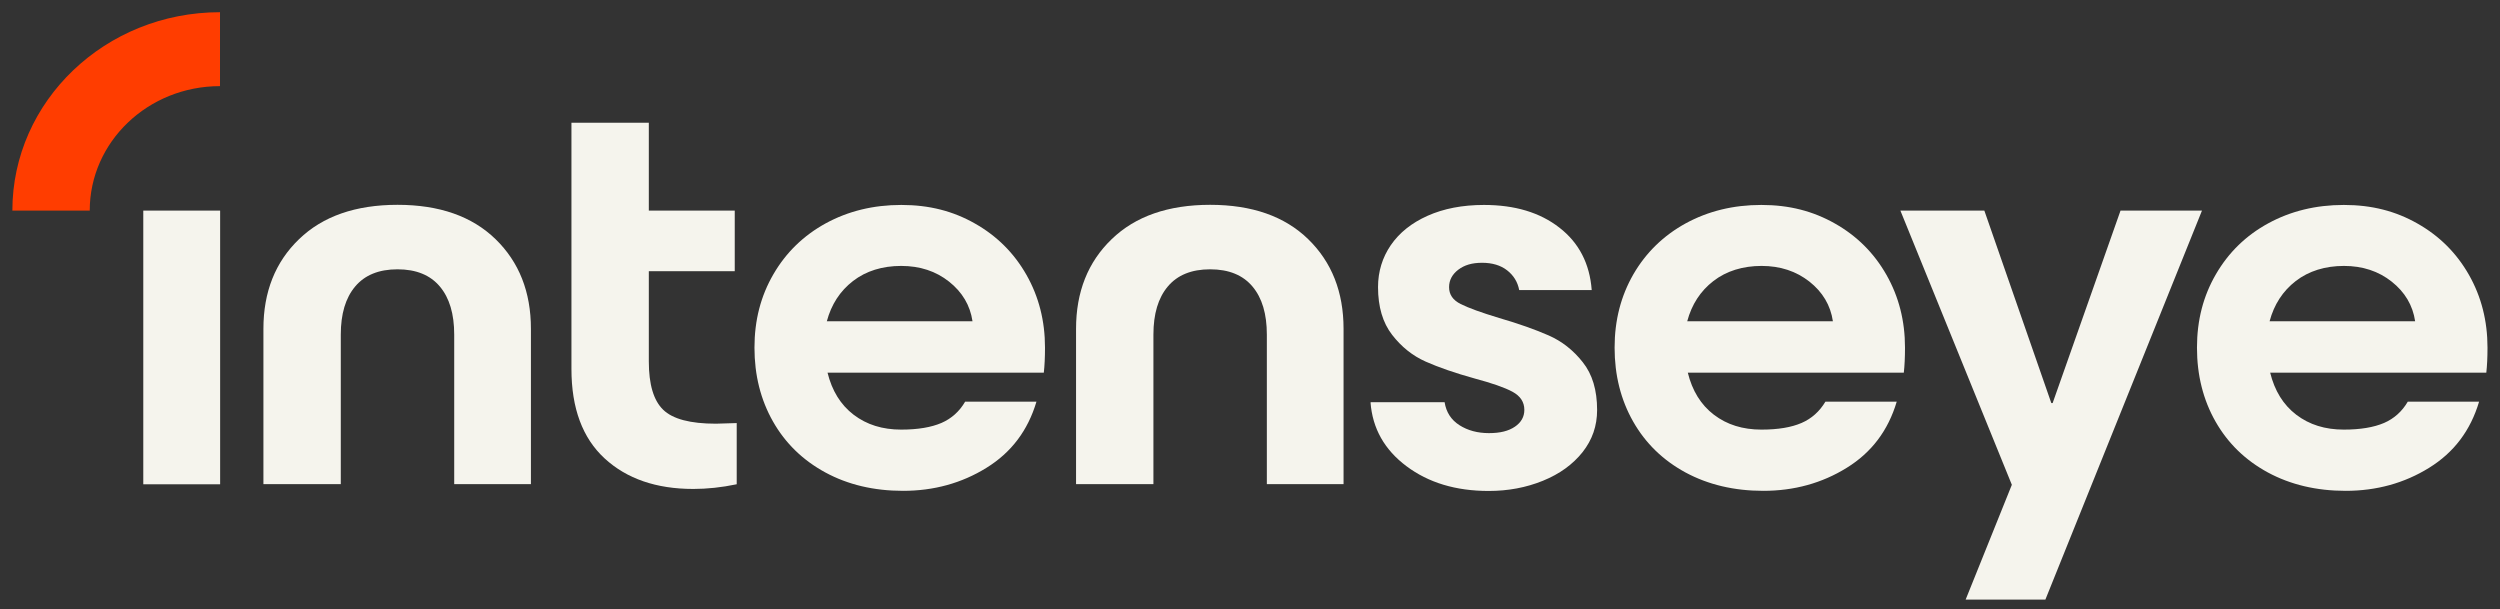 <svg fill="none" height="78" viewBox="0 0 320 78" width="100%" xmlns="http://www.w3.org/2000/svg">
<rect x="0" y="0" width="320" height="78" fill="#333333" stroke="none"/>
<path d="M28.177 26.957H18.341V61.989H28.177V26.957Z" fill="#F5F4ED"></path>
<path d="M38.282 30.61C41.314 27.681 45.524 26.217 50.88 26.217C56.236 26.217 60.413 27.681 63.428 30.61C66.442 33.539 67.958 37.368 67.958 42.084V61.973H58.139V42.824C58.139 40.185 57.533 38.141 56.303 36.677C55.074 35.212 53.272 34.472 50.88 34.472C48.489 34.472 46.686 35.212 45.457 36.677C44.227 38.141 43.621 40.185 43.621 42.824V61.973H33.718V42.084C33.718 37.368 35.234 33.539 38.282 30.61Z" fill="#F5F4ED"></path>
<path d="M94.282 61.989C92.362 62.392 90.51 62.585 88.741 62.585C84.009 62.585 80.219 61.281 77.39 58.675C74.56 56.068 73.145 52.254 73.145 47.233V15.709H83.049V26.957H94.047V34.714H83.049V46.268C83.049 49.196 83.655 51.256 84.885 52.447C86.114 53.638 88.354 54.233 91.638 54.233L94.299 54.153V61.973L94.282 61.989Z" fill="#F5F4ED"></path>
<path d="M105.92 47.684C106.492 50.017 107.604 51.82 109.271 53.091C110.939 54.362 112.96 54.99 115.351 54.99C117.473 54.99 119.191 54.7 120.505 54.137C121.802 53.574 122.812 52.656 123.536 51.417H132.665C131.57 55.102 129.448 57.919 126.265 59.882C123.099 61.845 119.528 62.827 115.587 62.827C111.848 62.827 108.53 62.038 105.65 60.477C102.77 58.916 100.53 56.744 98.947 53.96C97.364 51.176 96.572 48.022 96.572 44.498C96.572 40.974 97.381 37.884 98.998 35.1C100.614 32.316 102.854 30.144 105.701 28.583C108.564 27.022 111.781 26.233 115.368 26.233C118.955 26.233 122.004 27.022 124.8 28.615C127.612 30.208 129.802 32.397 131.385 35.181C132.968 37.964 133.76 41.07 133.76 44.498C133.76 45.737 133.709 46.799 133.608 47.7H105.92V47.684ZM105.835 41.118H124.48C124.176 39.075 123.166 37.385 121.482 36.05C119.798 34.714 117.76 34.038 115.351 34.038C112.943 34.038 110.854 34.682 109.187 35.969C107.52 37.256 106.408 38.978 105.835 41.118Z" fill="#F5F4ED"></path>
<path d="M142.299 30.61C145.331 27.681 149.541 26.217 154.897 26.217C160.253 26.217 164.43 27.681 167.444 30.61C170.459 33.539 171.975 37.368 171.975 42.084V61.973H162.156V42.824C162.156 40.185 161.55 38.141 160.32 36.677C159.091 35.212 157.289 34.472 154.897 34.472C152.505 34.472 150.703 35.212 149.474 36.677C148.244 38.141 147.638 40.185 147.638 42.824V61.973H137.735V42.084C137.735 37.368 139.251 33.539 142.299 30.61Z" fill="#F5F4ED"></path>
<path d="M175.478 51.482H184.91C185.112 52.769 185.752 53.751 186.813 54.426C187.874 55.102 189.137 55.44 190.586 55.44C192.034 55.44 193.095 55.167 193.904 54.62C194.712 54.072 195.116 53.348 195.116 52.463C195.116 51.466 194.611 50.693 193.6 50.146C192.59 49.599 190.956 49.036 188.733 48.44C186.24 47.748 184.152 47.024 182.485 46.284C180.817 45.544 179.386 44.401 178.19 42.856C176.994 41.312 176.388 39.284 176.388 36.741C176.388 34.762 176.944 32.96 178.021 31.383C179.116 29.79 180.682 28.535 182.737 27.617C184.792 26.7 187.2 26.233 189.946 26.233C193.904 26.233 197.12 27.199 199.613 29.146C202.106 31.077 203.487 33.748 203.739 37.128H194.459C194.257 36.082 193.735 35.245 192.91 34.601C192.085 33.958 191.007 33.636 189.71 33.636C188.413 33.636 187.453 33.925 186.661 34.521C185.887 35.116 185.482 35.856 185.482 36.758C185.482 37.707 185.971 38.415 186.965 38.914C187.958 39.413 189.592 40.008 191.882 40.7C194.426 41.44 196.548 42.197 198.232 42.937C199.916 43.677 201.381 44.82 202.594 46.364C203.824 47.909 204.43 49.937 204.43 52.479C204.43 54.523 203.807 56.309 202.56 57.886C201.314 59.447 199.63 60.67 197.491 61.539C195.352 62.408 193.045 62.843 190.552 62.843C186.341 62.843 182.838 61.781 180.026 59.672C177.213 57.564 175.68 54.845 175.428 51.514" fill="#F5F4ED"></path>
<path d="M216.034 47.684C216.606 50.017 217.718 51.82 219.385 53.091C221.053 54.362 223.074 54.99 225.465 54.99C227.604 54.99 229.305 54.7 230.602 54.137C231.899 53.574 232.909 52.656 233.65 51.417H242.779C241.684 55.102 239.562 57.919 236.379 59.882C233.213 61.845 229.642 62.827 225.701 62.827C221.962 62.827 218.644 62.038 215.747 60.477C212.867 58.916 210.627 56.744 209.044 53.96C207.461 51.176 206.669 48.022 206.669 44.498C206.669 40.974 207.478 37.884 209.078 35.1C210.695 32.316 212.935 30.144 215.781 28.583C218.644 27.022 221.861 26.233 225.448 26.233C229.036 26.233 232.067 27.022 234.88 28.615C237.693 30.208 239.882 32.397 241.465 35.181C243.048 37.964 243.84 41.07 243.84 44.498C243.84 45.737 243.789 46.799 243.688 47.7H216L216.034 47.684ZM215.966 41.118H234.61C234.307 39.075 233.297 37.385 231.613 36.05C229.912 34.714 227.874 34.038 225.482 34.038C223.09 34.038 220.985 34.682 219.318 35.969C217.65 37.256 216.539 38.978 215.966 41.118Z" fill="#F5F4ED"></path>
<path d="M290.577 47.684C291.149 50.017 292.261 51.82 293.928 53.091C295.596 54.362 297.617 54.99 300.008 54.99C302.131 54.99 303.848 54.7 305.162 54.137C306.459 53.574 307.469 52.656 308.194 51.417H317.322C316.227 55.102 314.105 57.919 310.922 59.882C307.756 61.845 304.185 62.827 300.244 62.827C296.505 62.827 293.187 62.038 290.291 60.477C287.411 58.916 285.171 56.744 283.587 53.96C282.004 51.176 281.213 48.022 281.213 44.498C281.213 40.974 282.021 37.884 283.638 35.1C285.255 32.316 287.478 30.144 290.341 28.583C293.204 27.022 296.421 26.233 300.008 26.233C303.596 26.233 306.644 27.022 309.44 28.615C312.253 30.208 314.442 32.397 316.025 35.181C317.608 37.964 318.4 41.07 318.4 44.498C318.4 45.737 318.349 46.799 318.248 47.7H290.56L290.577 47.684ZM290.493 41.118H309.137C308.834 39.075 307.823 37.385 306.139 36.05C304.455 34.714 302.417 34.038 300.025 34.038C297.634 34.038 295.528 34.682 293.861 35.969C292.194 37.256 291.082 38.978 290.509 41.118" fill="#F5F4ED"></path>
<path d="M271.427 26.957L262.737 51.594H262.568L253.996 26.957H243.25L257.516 62.054L251.604 76.746H261.81L281.853 26.957H271.427Z" fill="#F5F4ED"></path>
<path d="M28.16 1.563C13.473 1.563 1.583 12.941 1.583 26.957H11.486C11.486 18.154 18.947 11.025 28.16 11.025V1.563Z" fill="#FF3D00"></path>
</svg>